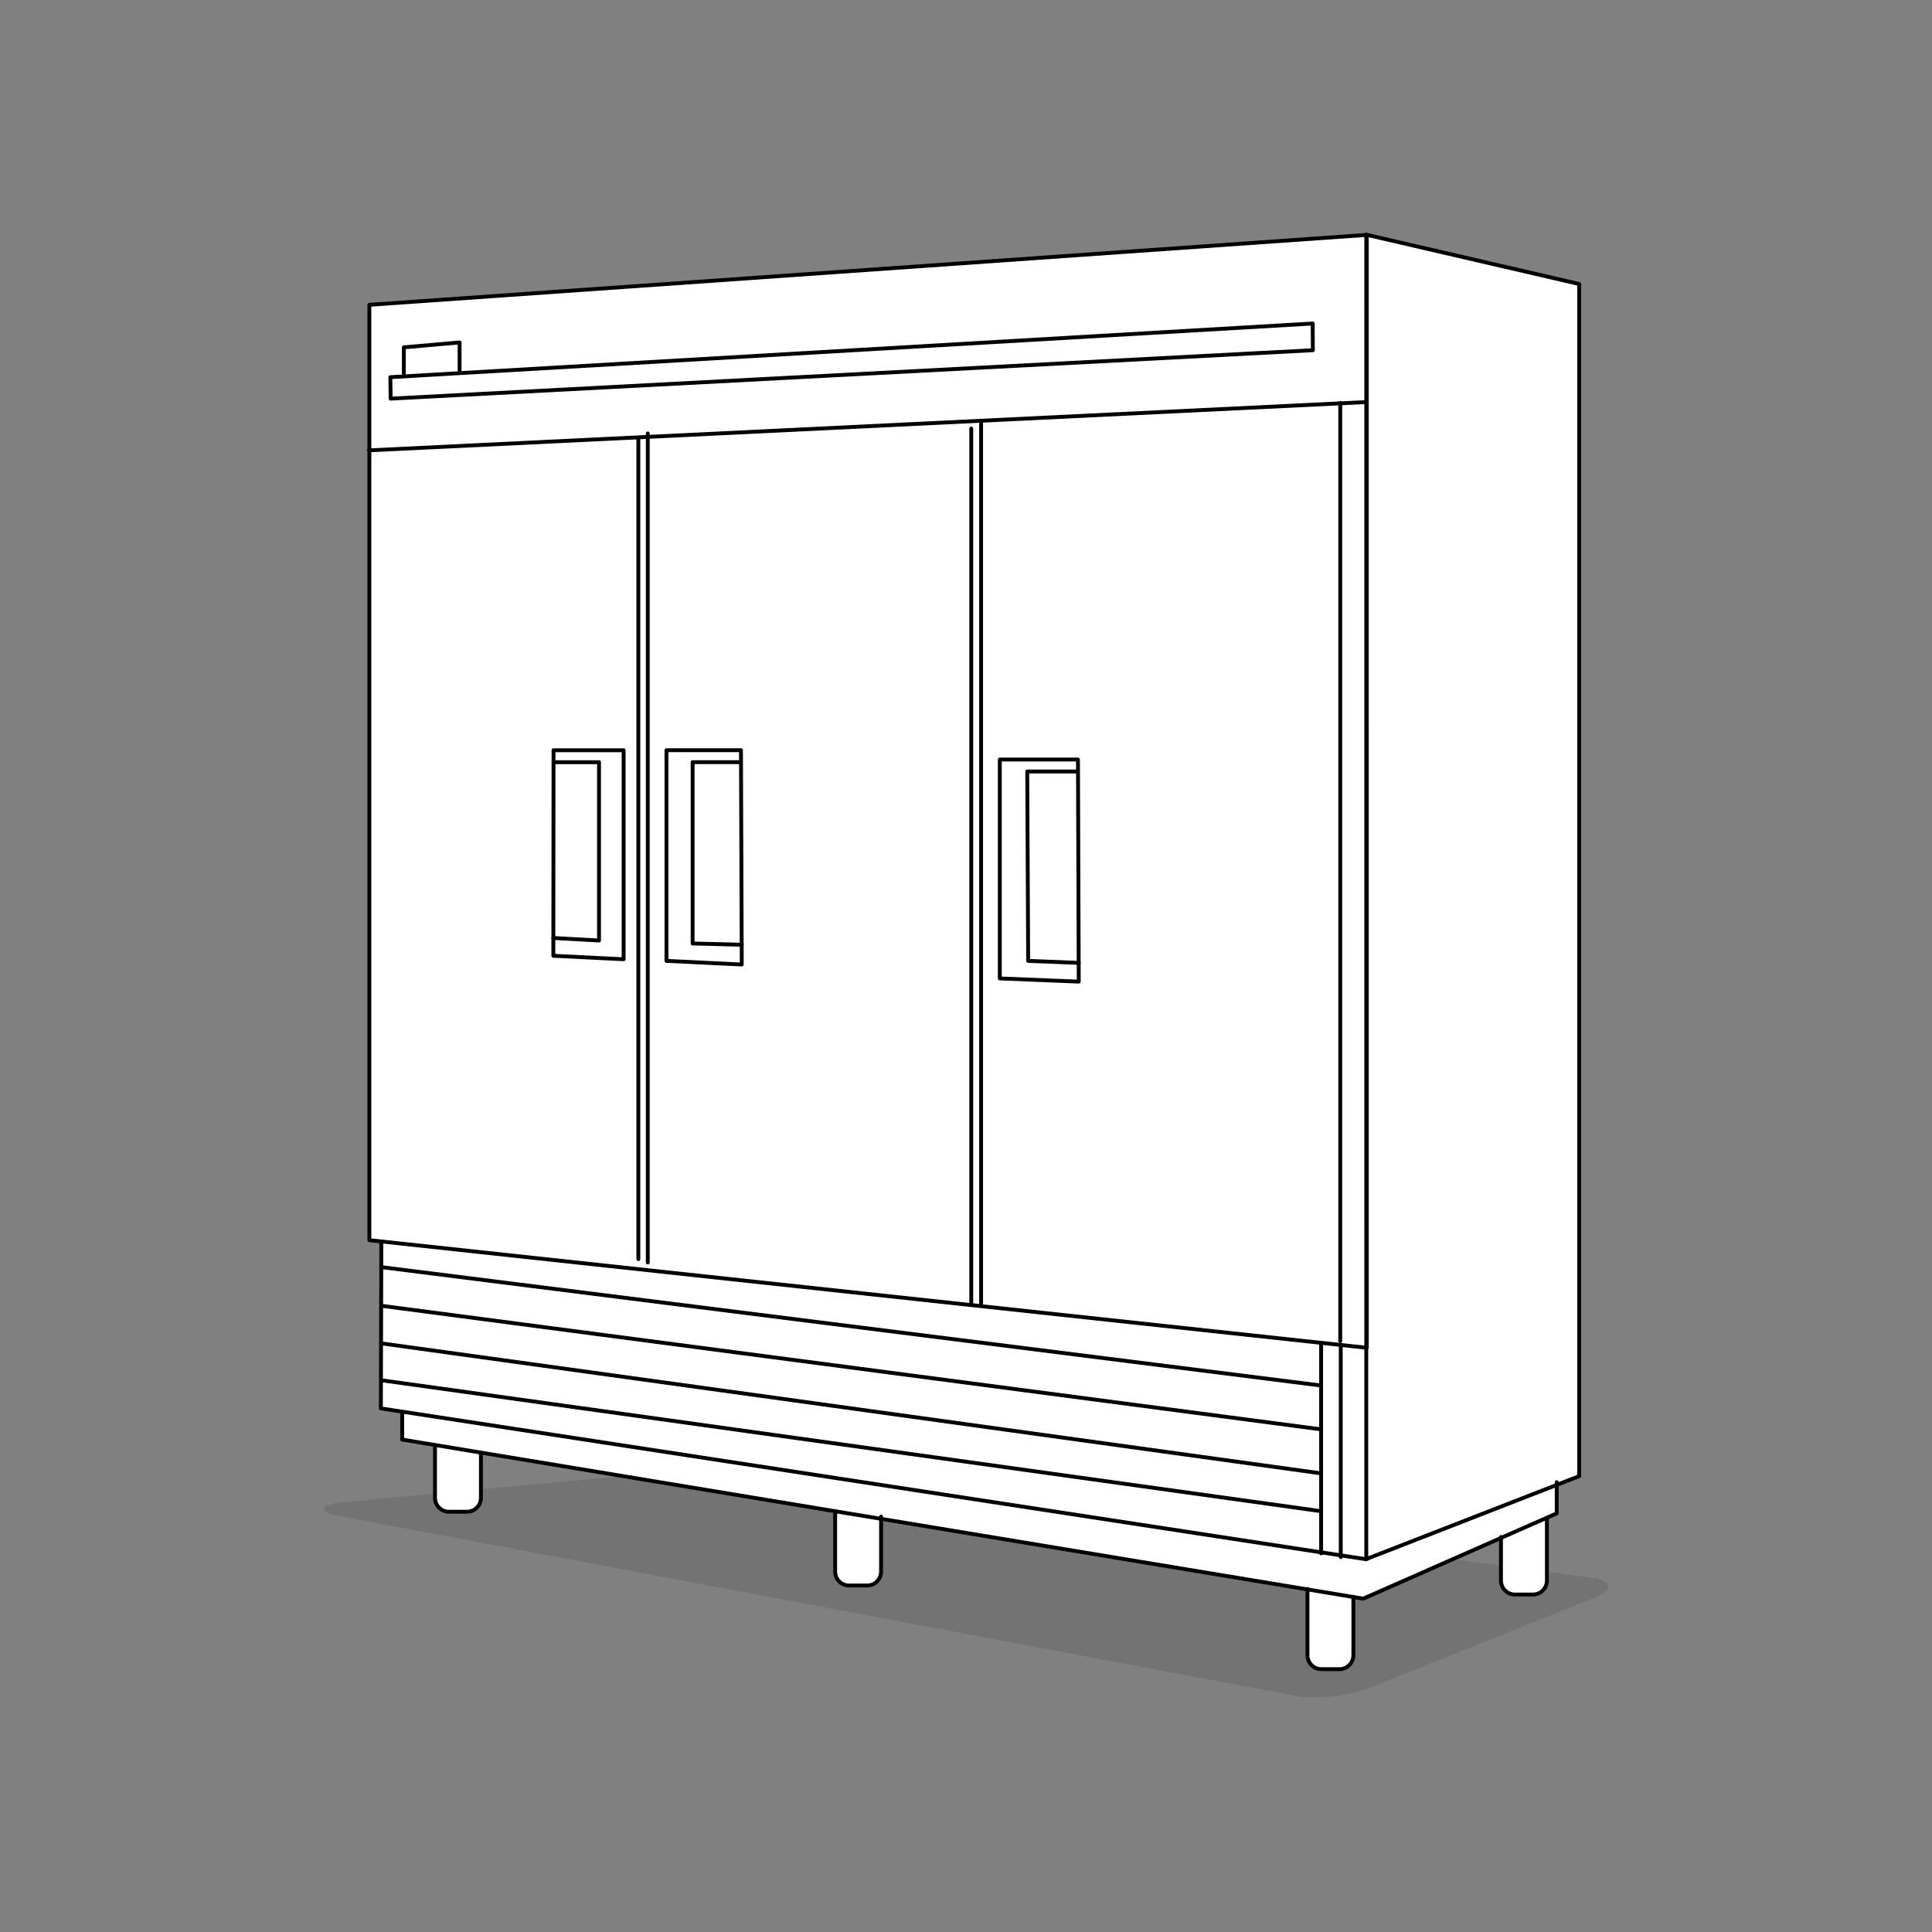 <?xml version="1.0" encoding="UTF-8"?>
<svg xmlns="http://www.w3.org/2000/svg" xmlns:xlink="http://www.w3.org/1999/xlink" version="1.1" x="0px" y="0px" viewBox="0 0 1000 1000" style="enable-background:new 0 0 1000 1000;" xml:space="preserve">
<rect x="0" y="0" width="1000" height="1000" fill="#808080" stroke="none"/>
<style type="text/css">
	.st0{opacity:0.1;}
	.st1{opacity:0.1;fill:#1D1D1B;}
	.st2{fill:#FFFFFF;}
	.st3{fill:none;stroke:#000000;stroke-width:2;stroke-linecap:round;stroke-linejoin:round;}
	.st4{fill:#FFFFFF;stroke:#000000;stroke-width:2;stroke-linecap:round;stroke-linejoin:round;}
	.st5{fill:none;stroke:#000000;stroke-width:2;stroke-linecap:round;stroke-linejoin:round;stroke-miterlimit:2;}
	.st6{fill:#FFFFFF;stroke:#000000;stroke-width:2;stroke-linecap:round;stroke-linejoin:round;stroke-miterlimit:2;}
	.st7{fill:none;stroke:#000000;stroke-width:2;}
	.st8{fill:none;stroke:#000000;stroke-width:2;stroke-miterlimit:2;}
	.st9{fill:#FFFFFF;stroke:#000000;stroke-width:2;}
	.st10{fill-rule:evenodd;clip-rule:evenodd;fill:none;stroke:#000000;stroke-width:2;stroke-linecap:round;stroke-linejoin:round;}
	.st11{fill:none;stroke:#1D1D1B;stroke-width:2.321;stroke-linecap:round;stroke-linejoin:round;}
	.st12{fill:none;stroke:#000000;stroke-width:2.286;stroke-linecap:round;stroke-linejoin:round;}
	.st13{fill:none;stroke:#000000;stroke-width:2;stroke-dasharray:6.451;}
	.st14{fill:none;stroke:#1D1D1B;}
	.st15{fill:#FFFFFF;stroke:#1D1D1B;}
	.st16{fill:none;stroke:#1D1D1B;stroke-width:2;stroke-linecap:round;stroke-linejoin:round;}
	.st17{fill:#FFFFFF;stroke:#1D1D1B;stroke-width:2;stroke-linecap:round;stroke-linejoin:round;}
</style>
<g id="shadow">
	<path id="shadow_11_" class="st0" d="M175.811,784.738c-11.017-2.072-10.98-5.246,0.085-7.054   l183.154-17.119c11.065-1.808,29.21-2.073,40.322-0.59l424.305,56.629   c11.113,1.483,11.724,6.192,1.359,10.464l-116.182,46.59   c-10.365,4.271-27.861,6.071-38.88,3.999L175.811,784.738z"></path>
</g>
<g id="white">
	<path id="white_26_" class="st2" d="M817.367,147.001L707.179,121.483v0.12l-515.99,36.168   v484.135l7.117,0.767l-0.923,0.102l-0.241,86.216l11.036,1.689v14.438l16.978,2.811   v27.32c0,3.987,3.23,7.221,7.217,7.221h9.331c3.987,0,7.217-3.234,7.217-7.221   v-23.385l183.352,30.349v31.234c0,3.987,3.231,7.217,7.217,7.217h9.332   c3.985,0,7.217-3.23,7.217-7.217V786.148l220.7,36.532v34.059   c0,3.987,3.23,7.219,7.216,7.219h9.331c3.989,0,7.219-3.232,7.219-7.219v-30.124   l5.093,0.844l71.302-31.423v22.077c0,3.987,3.234,7.221,7.217,7.221h9.331   c3.989,0,7.219-3.234,7.219-7.221v-32.55l5.095-2.246v-14.74l11.605-4.519   V147.001z"></path>
</g>
<g id="illustration">
	<g id="solid-door">
		<polyline class="st3" points="208.178,731.538 208.178,745.118 248.436,751.784 699.914,826.516     705.598,827.459 805.762,783.316 805.762,767.189   "></polyline>
		<polygon class="st3" points="707.179,121.483 817.367,147.001 817.367,764.057 707.179,806.973       "></polygon>
		<polygon class="st3" points="707.431,121.586 191.189,157.771 191.189,641.906 707.445,697.604       "></polygon>
		<polyline class="st3" points="197.382,642.775 197.142,728.991 707.293,807.083   "></polyline>
		<polygon class="st3" points="679.528,181.265 202.209,206.335 202.025,195.224 679.44,167.45       "></polygon>
		<line class="st3" x1="190.994" y1="233.111" x2="706.064" y2="208.173"></line>
		<line class="st3" x1="335.291" y1="653.444" x2="335.291" y2="224.355"></line>
		<line class="st3" x1="502.725" y1="675.09" x2="502.725" y2="221.809"></line>
		<polygon class="st3" points="557.956,393.137 517.493,393.137 517.493,506.434 558.36,508.084       "></polygon>
		<polyline class="st3" points="557.173,399.322 531.694,399.322 532.181,497.356 558.36,498.377       "></polyline>
		<polygon class="st3" points="383.524,388.304 344.966,388.304 344.966,497.347 383.931,499.232       "></polygon>
		<polyline class="st3" points="382.776,394.49 358.499,394.49 358.498,488.346 383.931,488.997       "></polyline>
		<polygon class="st3" points="286.51,388.327 322.785,388.327 322.785,496.508 286.408,494.713       "></polygon>
		<polyline class="st3" points="287.215,394.513 310.055,394.513 310.053,486.803 286.408,485.488       "></polyline>
		<line class="st3" x1="198.415" y1="655.99" x2="683.529" y2="717.107"></line>
		<line class="st3" x1="198.415" y1="676" x2="683.529" y2="739.795"></line>
		<line class="st3" x1="198.415" y1="695.462" x2="683.529" y2="762.572"></line>
		<line class="st3" x1="198.415" y1="714.56" x2="683.529" y2="782.155"></line>
		<line class="st3" x1="683.817" y1="696.07" x2="683.817" y2="804.021"></line>
		<line class="st3" x1="693.715" y1="208.652" x2="693.715" y2="694.188"></line>
		<line class="st3" x1="507.818" y1="218.837" x2="507.818" y2="674.665"></line>
		<line class="st3" x1="330.412" y1="227.326" x2="330.412" y2="651.744"></line>
		<polyline class="st3" points="209.026,193.372 209.026,179.791 237.887,177.244 237.887,191.674       "></polyline>
		<line class="st3" x1="693.971" y1="697.323" x2="693.971" y2="805.942"></line>
		<path class="st3" d="M248.921,751.859v23.39c0,3.987-3.23,7.221-7.217,7.221h-9.331    c-3.987,0-7.217-3.234-7.217-7.221v-26.922"></path>
		<path class="st3" d="M456.04,784.985v28.462c0,3.987-3.232,7.217-7.217,7.217h-9.332    c-3.986,0-7.217-3.23-7.217-7.217v-31.178"></path>
		<path class="st3" d="M700.505,826.533v30.205c0,3.987-3.23,7.219-7.219,7.219h-9.331    c-3.985,0-7.216-3.232-7.216-7.219v-34.278"></path>
		<path class="st3" d="M800.667,786.072v32.04c0,3.987-3.23,7.221-7.219,7.221h-9.331    c-3.983,0-7.217-3.234-7.217-7.221v-22.535"></path>
	</g>
</g>
</svg>
